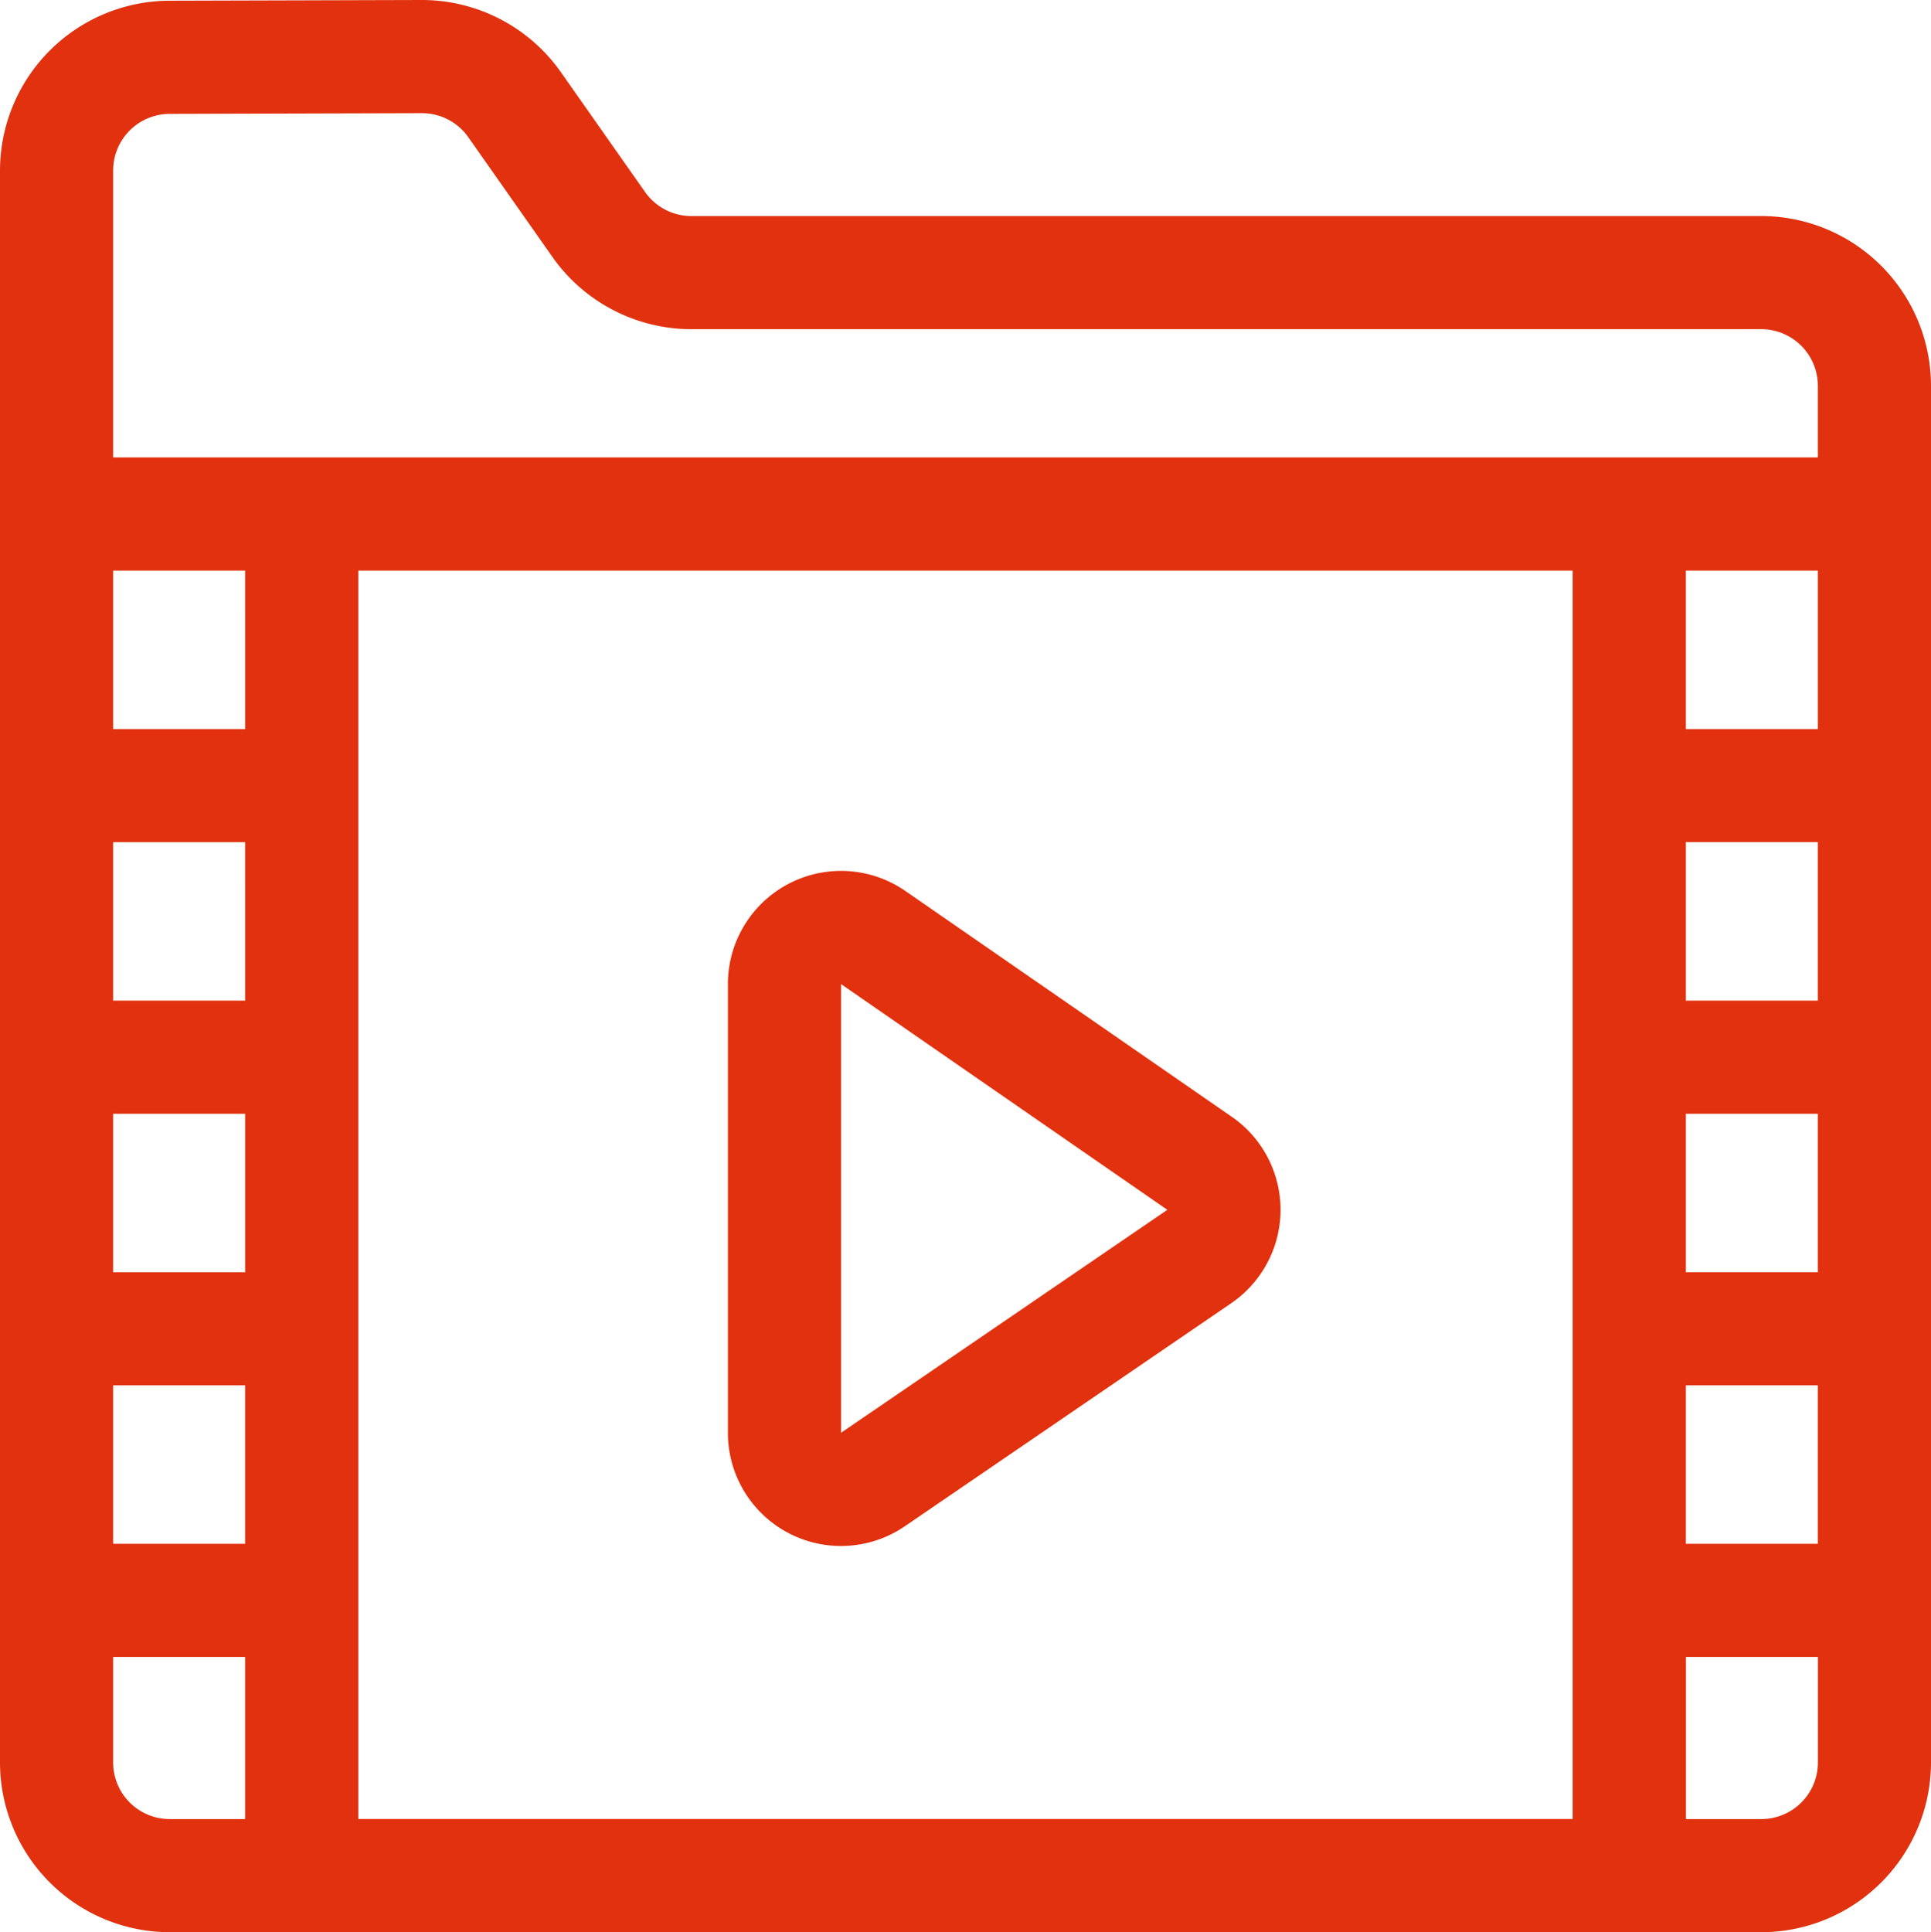 <svg height="99.986" viewBox="0 0 99.932 99.986" width="99.932" xmlns="http://www.w3.org/2000/svg"><g fill="#e1310e"><path d="m91.287 11.179h-55.372a2.936 2.936 0 0 1 -2.36-1.195l-4.441-6.321-.025-.035a8.8 8.8 0 0 0 -7.111-3.628h-.025l-13.053.037a8.8 8.8 0 0 0 -8.762 8.783v82.38a8.793 8.793 0 0 0 8.783 8.783h82.366a8.793 8.793 0 0 0 8.783-8.783v-71.238a8.793 8.793 0 0 0 -8.783-8.783zm-78.462 40.6h-6.832v-8.2h6.831zm0 5.855v8.2h-6.832v-8.2zm0-19.908h-6.832v-8.2h6.831zm-6.832 33.959h6.831v8.2h-6.831zm12.687-42.159h62.848v64.6h-62.848zm75.535 0v8.2h-6.832v-8.2zm-6.832 28.106h6.831v8.2h-6.831zm0-5.855v-8.2h6.831v8.2zm0 19.908h6.831v8.2h-6.831zm-78.471-65.793 13.057-.037h.008a2.935 2.935 0 0 1 2.36 1.195l4.442 6.321.025.035a8.808 8.808 0 0 0 7.111 3.628h55.372a2.931 2.931 0 0 1 2.928 2.928v3.708h-88.222v-14.85a2.932 2.932 0 0 1 2.919-2.928zm-2.919 85.308v-5.462h6.831v8.392h-3.9a2.931 2.931 0 0 1 -2.931-2.93zm85.294 2.93h-3.9v-8.392h6.831v5.462a2.931 2.931 0 0 1 -2.931 2.93z" transform="translate(-.138)"/><path d="m219.212 243.6-16.888-11.682a5.855 5.855 0 0 0 -9.186 4.815v23.22a5.853 5.853 0 0 0 9.159 4.835l16.888-11.539a5.855 5.855 0 0 0 .028-9.65zm-20.219 16.353v-23.218l16.887 11.681z" transform="translate(-155.468 -185.813)"/></g></svg>